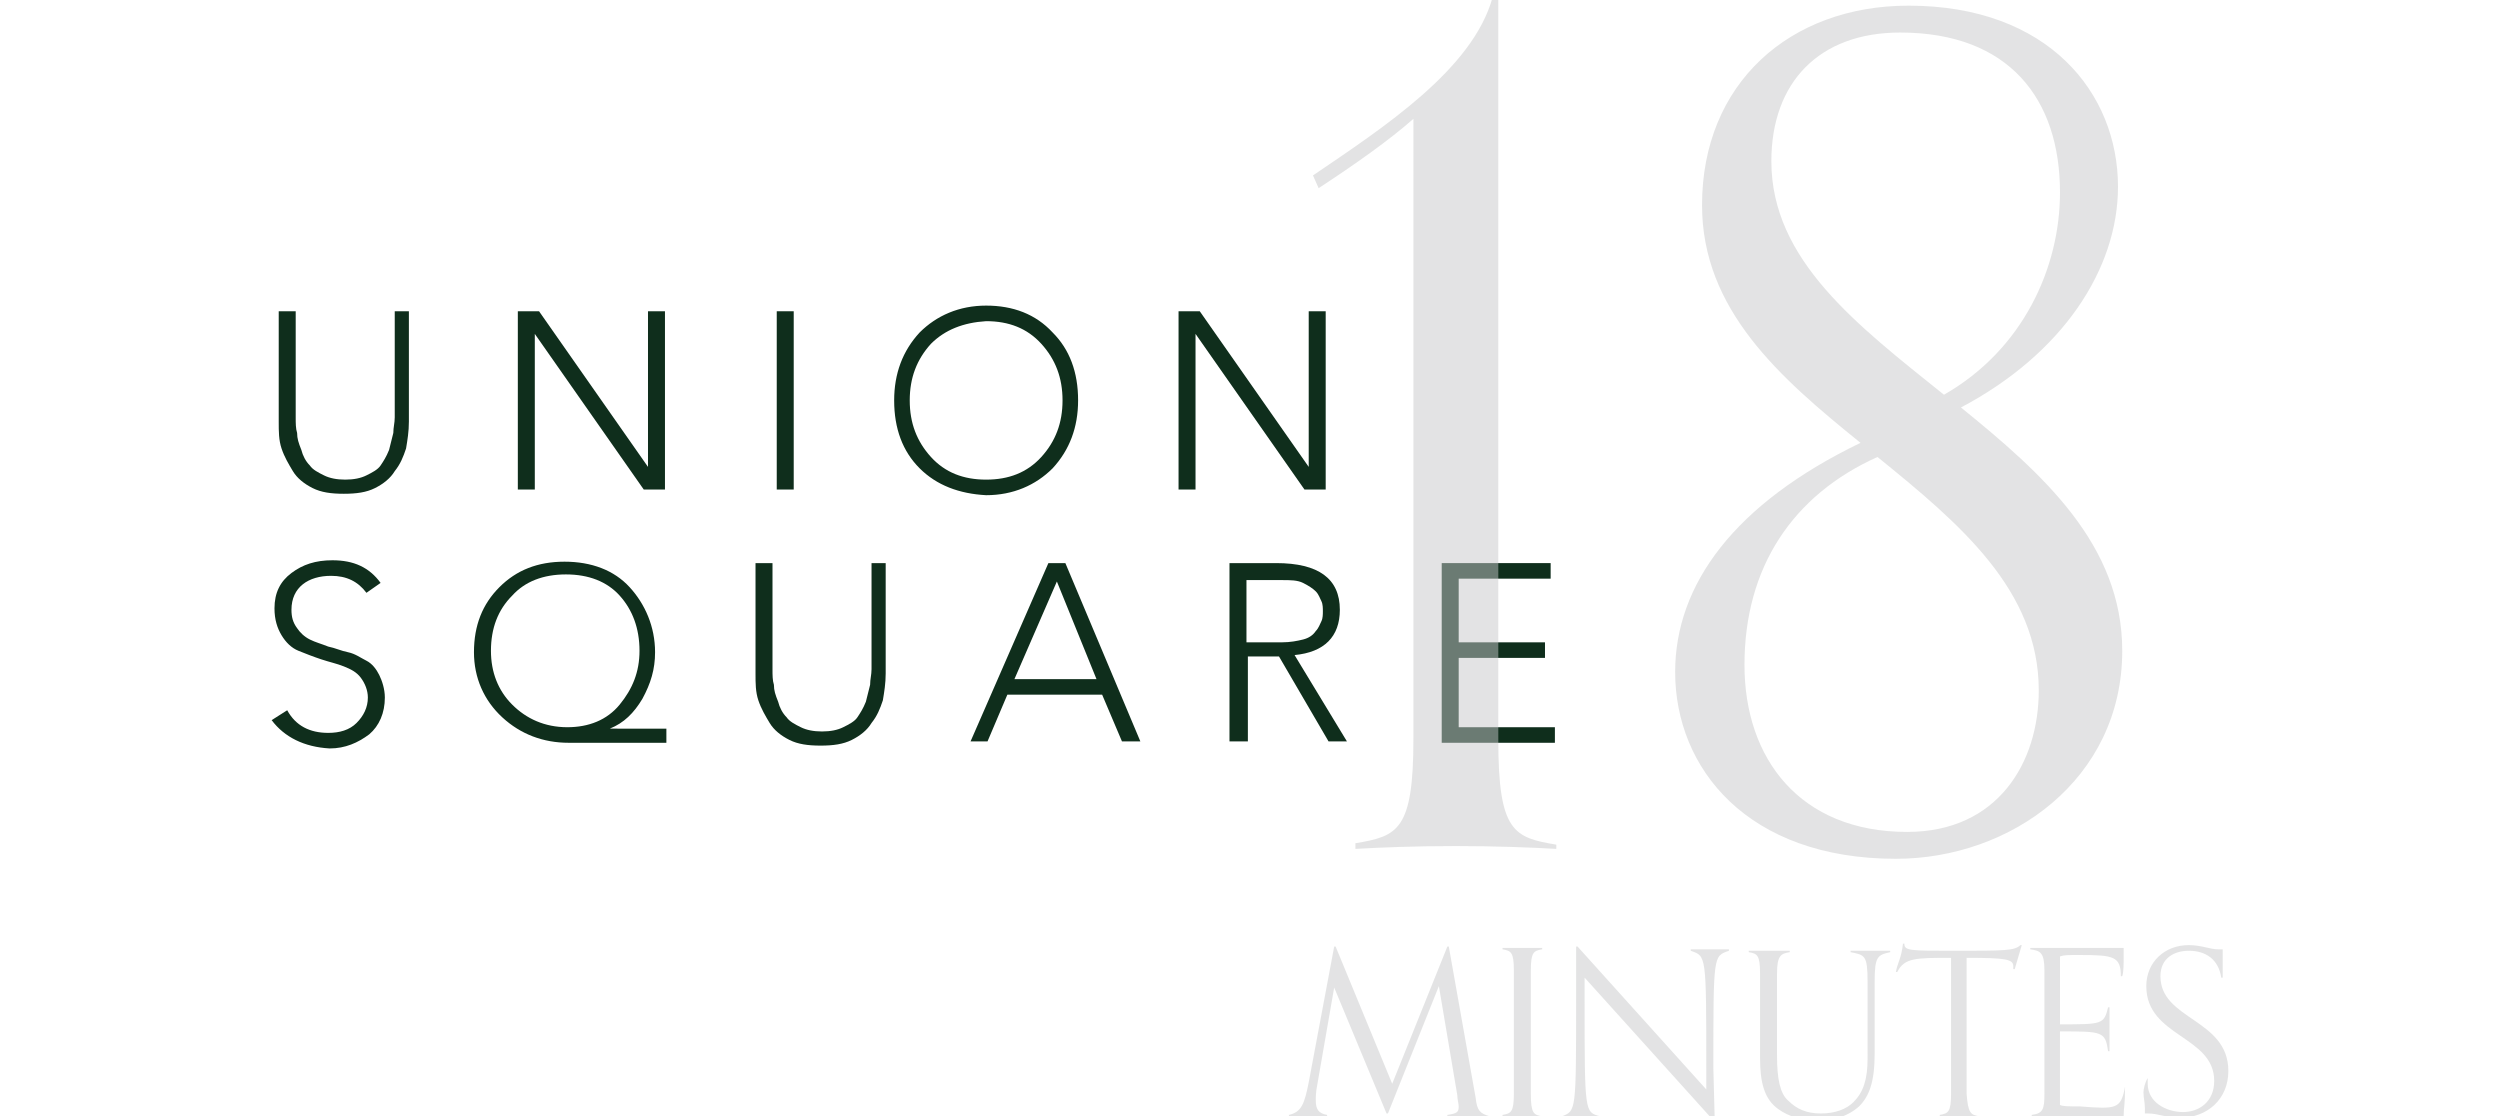 <?xml version="1.0" encoding="utf-8"?>
<!-- Generator: Adobe Illustrator 24.1.2, SVG Export Plug-In . SVG Version: 6.00 Build 0)  -->
<svg version="1.1" id="Layer_1" xmlns="http://www.w3.org/2000/svg" xmlns:xlink="http://www.w3.org/1999/xlink" x="0px" y="0px"
	 viewBox="0 0 176.7 78.9" style="enable-background:new 0 0 176.7 78.9;" xml:space="preserve">
<style type="text/css">
	.st0{fill:#0F2E1C;}
	.st1{opacity:0.5;}
	.st2{fill:#C7C8C9;}
</style>
<g>
	<g>
		<path class="st0" d="M28.9,22v7.8c0,0.7-0.1,1.3-0.2,1.9c-0.2,0.6-0.4,1.1-0.8,1.6c-0.3,0.5-0.8,0.9-1.4,1.2
			c-0.6,0.3-1.3,0.4-2.2,0.4s-1.6-0.1-2.2-0.4c-0.6-0.3-1.1-0.7-1.4-1.2c-0.3-0.5-0.6-1-0.8-1.6s-0.2-1.2-0.2-1.9V22h1.2v7.5
			c0,0.4,0,0.8,0.1,1.1c0,0.4,0.1,0.7,0.3,1.2c0.1,0.4,0.3,0.8,0.6,1.1c0.2,0.3,0.6,0.5,1,0.7c0.4,0.2,0.9,0.3,1.5,0.3
			s1.1-0.1,1.5-0.3c0.4-0.2,0.8-0.4,1-0.7c0.2-0.3,0.4-0.6,0.6-1.1c0.1-0.4,0.2-0.8,0.3-1.2c0-0.4,0.1-0.7,0.1-1.1V22H28.9z"/>
		<path class="st0" d="M36.6,34.6V22h1.5l7.7,11h0V22H47v12.6h-1.5l-7.7-11h0v11H36.6z"/>
		<path class="st0" d="M54.9,34.6V22h1.2v12.6H54.9z"/>
		<path class="st0" d="M65,33.1c-1.2-1.2-1.8-2.8-1.8-4.8c0-1.9,0.6-3.5,1.8-4.8c1.2-1.2,2.8-1.9,4.7-1.9c1.9,0,3.5,0.6,4.7,1.9
			c1.2,1.2,1.8,2.8,1.8,4.8c0,1.9-0.6,3.5-1.8,4.8c-1.2,1.2-2.8,1.9-4.7,1.9C67.8,34.9,66.2,34.3,65,33.1z M65.8,24.3
			c-1,1.1-1.5,2.4-1.5,4c0,1.6,0.5,2.9,1.5,4c1,1.1,2.3,1.6,3.9,1.6c1.6,0,2.9-0.5,3.9-1.6s1.5-2.4,1.5-4c0-1.6-0.5-2.9-1.5-4
			s-2.3-1.6-3.9-1.6C68.1,22.8,66.8,23.3,65.8,24.3z"/>
		<path class="st0" d="M83.3,34.6V22h1.5l7.7,11h0V22h1.2v12.6h-1.5l-7.7-11h0v11H83.3z"/>
	</g>
	<g>
		<path class="st0" d="M19.2,50.9l1.1-0.7c0.6,1.1,1.6,1.6,2.9,1.6c0.8,0,1.5-0.2,2-0.7c0.5-0.5,0.8-1.1,0.8-1.8
			c0-0.5-0.2-1-0.5-1.4c-0.3-0.4-0.7-0.6-1.2-0.8c-0.5-0.2-1-0.3-1.6-0.5c-0.6-0.2-1.1-0.4-1.6-0.6c-0.5-0.2-0.9-0.6-1.2-1.1
			c-0.3-0.5-0.5-1.1-0.5-1.9c0-1.1,0.4-1.9,1.2-2.5s1.7-0.9,2.9-0.9c1.5,0,2.6,0.5,3.4,1.6l-1,0.7c-0.6-0.8-1.4-1.2-2.5-1.2
			c-0.8,0-1.5,0.2-2,0.6c-0.5,0.4-0.8,1-0.8,1.8c0,0.5,0.1,0.9,0.4,1.3c0.2,0.3,0.5,0.6,0.9,0.8c0.4,0.2,0.8,0.3,1.3,0.5
			c0.5,0.1,0.9,0.3,1.4,0.4s0.9,0.4,1.3,0.6c0.4,0.2,0.7,0.6,0.9,1c0.2,0.4,0.4,1,0.4,1.6c0,1.1-0.4,2-1.1,2.6c-0.8,0.6-1.7,1-2.8,1
			C21.5,52.8,20.1,52.1,19.2,50.9z"/>
		<path class="st0" d="M47.1,51.4v1.1h-6.9c-1.8,0-3.4-0.6-4.7-1.8c-1.3-1.2-2-2.8-2-4.6c0-1.9,0.6-3.4,1.8-4.6s2.7-1.8,4.6-1.8
			s3.5,0.6,4.6,1.8s1.8,2.8,1.8,4.6c0,1.2-0.3,2.2-0.9,3.3c-0.6,1-1.3,1.7-2.3,2.1v0H47.1z M34.7,46c0,1.5,0.5,2.8,1.5,3.8
			c1,1,2.3,1.6,3.9,1.6c1.5,0,2.8-0.5,3.7-1.6s1.4-2.3,1.4-3.8c0-1.6-0.5-2.9-1.4-3.9c-0.9-1-2.2-1.5-3.8-1.5
			c-1.6,0-2.9,0.5-3.8,1.5C35.2,43.1,34.7,44.4,34.7,46z"/>
		<path class="st0" d="M62.6,39.8v7.8c0,0.7-0.1,1.3-0.2,1.9c-0.2,0.6-0.4,1.1-0.8,1.6c-0.3,0.5-0.8,0.9-1.4,1.2
			c-0.6,0.3-1.3,0.4-2.2,0.4s-1.6-0.1-2.2-0.4c-0.6-0.3-1.1-0.7-1.4-1.2c-0.3-0.5-0.6-1-0.8-1.6s-0.2-1.2-0.2-1.9v-7.8h1.2v7.5
			c0,0.4,0,0.8,0.1,1.1c0,0.4,0.1,0.7,0.3,1.2c0.1,0.4,0.3,0.8,0.6,1.1c0.2,0.3,0.6,0.5,1,0.7c0.4,0.2,0.9,0.3,1.5,0.3
			s1.1-0.1,1.5-0.3c0.4-0.2,0.8-0.4,1-0.7c0.2-0.3,0.4-0.6,0.6-1.1c0.1-0.4,0.2-0.8,0.3-1.2c0-0.4,0.1-0.7,0.1-1.1v-7.5H62.6z"/>
		<path class="st0" d="M68.6,52.4l5.5-12.6h1.2l5.3,12.6h-1.3l-1.4-3.3h-6.7l-1.4,3.3H68.6z M77.5,48l-2.8-6.9L71.7,48H77.5z"/>
		<path class="st0" d="M86.9,52.4V39.8h3.3c3,0,4.5,1.1,4.5,3.3c0,1.9-1.1,3-3.2,3.2l3.7,6.1h-1.3l-3.5-6h-2.2v6H86.9z M88.1,40.9
			v4.5h2.5c0.6,0,1.1-0.1,1.5-0.2s0.7-0.3,0.9-0.6c0.2-0.2,0.3-0.5,0.4-0.7c0.1-0.2,0.1-0.5,0.1-0.7s0-0.5-0.1-0.7
			c-0.1-0.2-0.2-0.5-0.4-0.7c-0.2-0.2-0.5-0.4-0.9-0.6s-0.9-0.2-1.5-0.2H88.1z"/>
		<path class="st0" d="M101.9,52.4V39.8h7.7v1.1h-6.5v4.5h6.1v1.1h-6.1v4.9h6.8v1.1H101.9z"/>
	</g>
	<g class="st1">
		<g>
			<g>
				<path class="st2" d="M110,60c-1.7-0.1-4.3-0.2-7.1-0.2c-3,0-5.3,0.1-7.1,0.2v-0.4c3-0.5,4.1-0.9,4.1-7.4V8.4
					c-1.7,1.5-4.1,3.2-6.7,4.9l-0.4-0.9c5-3.4,11.3-7.5,12.7-12.6h0.4v52.5c0,6.5,1.1,6.9,4.1,7.4V60z"/>
				<path class="st2" d="M150,46c0,9.1-7.9,14.7-16,14.7c-10.5,0-15.6-6.4-15.6-13.2c0-6.2,4.2-11.9,13.1-16.2
					c-5.7-4.6-11.2-9.4-11.2-16.8c0-8.6,6.2-14.1,14.6-14.1c9.9,0,14.8,6.2,14.8,12.8c0,5.8-3.9,11.8-11.1,15.6
					C144.4,33.5,150,38.5,150,46z M123.3,47c0,6.6,3.9,11.8,11.5,11.8c6.4,0,9.3-4.9,9.3-10c0-7.1-5.6-11.8-11.4-16.5
					C126.7,35,123.3,40.1,123.3,47z M145.6,13.6c0-6.6-3.6-11.3-11.3-11.3c-5.7,0-9.1,3.5-9.1,9.1c0,7,6.1,11.6,12.2,16.5
					C143,24.7,145.6,18.9,145.6,13.6z"/>
			</g>
		</g>
	</g>
	<g class="st1">
		<g>
			<g>
				<path class="st2" d="M105.3,78.9c-0.3,0-0.9,0-1.4,0c-0.6,0-1.2,0-1.6,0v-0.1c0.7-0.1,0.8-0.2,0.8-0.6c0-0.2-0.1-0.5-0.1-0.8
					l-1.3-7.7l-3.6,9H98l-3.7-8.9l-1.2,6.9c-0.1,0.5-0.1,0.8-0.1,1.1c0,0.6,0.2,0.9,0.8,1v0.1c-0.4,0-1,0-1.6,0c-0.5,0-0.7,0-1.1,0
					v-0.1c0.9-0.2,1.1-0.8,1.4-2.3l1.8-9.6h0.1l4,9.7l3.9-9.7h0.1l1.9,10.7C104.4,78.5,104.6,78.7,105.3,78.9L105.3,78.9z"/>
				<path class="st2" d="M109,78.9c-0.3,0-0.9,0-1.4,0c-0.6,0-1,0-1.4,0v-0.1c0.6-0.1,0.8-0.2,0.8-1.5v-8.7c0-1.3-0.2-1.4-0.8-1.5
					v-0.1c0.4,0,0.8,0,1.4,0c0.5,0,1.1,0,1.4,0v0.1c-0.6,0.1-0.8,0.2-0.8,1.5v8.7C108.2,78.7,108.4,78.8,109,78.9L109,78.9z"/>
				<path class="st2" d="M121.2,79.3L112,69.1v1.5c0,8.1,0,8,1.1,8.3v0.1c-0.4,0-0.8,0-1.4,0c-0.5,0-0.9,0-1.3,0v-0.1
					c1-0.4,1-0.3,1-8.4v-3.6h0.1l9.1,10.1v-1.4c0-8.2,0-8-1.1-8.4v-0.1c0.4,0,0.8,0,1.4,0c0.5,0,1,0,1.3,0v0.1
					c-1.1,0.4-1.1,0.2-1.1,8.3L121.2,79.3L121.2,79.3z"/>
				<path class="st2" d="M132,69.4c0-1.9-0.2-1.9-1.2-2.1v-0.1c0.4,0,0.9,0,1.5,0c0.5,0,1,0,1.3,0v0.1c-0.9,0.2-1.1,0.3-1.1,2.1v5.1
					c0,2-0.4,3-1.1,3.7c-0.9,0.8-2,1-2.8,1c-1.3,0-2.2-0.3-2.9-0.8c-1-0.7-1.3-1.9-1.3-3.6v-6c0-1.3-0.2-1.4-0.8-1.5v-0.1
					c0.4,0,0.8,0,1.4,0c0.5,0,1.2,0,1.5,0v0.1c-0.6,0.1-0.9,0.2-0.9,1.5v5.8c0,1.6,0.2,2.7,0.8,3.2c0.6,0.6,1.3,0.9,2.3,0.9
					c1,0,1.8-0.3,2.3-0.8c0.7-0.7,1-1.6,1-3.1V69.4z"/>
				<path class="st2" d="M139.9,78.9c-0.3,0-0.9,0-1.4,0c-0.6,0-1,0-1.4,0v-0.1c0.6-0.1,0.8-0.2,0.8-1.5v-9.6c-2.5,0-3.3,0-3.8,1
					H134c0.1-0.6,0.4-1,0.5-2h0.1c0,0.5,0.4,0.5,3.5,0.5c3.6,0,4.3,0,4.7-0.4h0.1c-0.1,0.3-0.4,1.4-0.5,1.7h-0.1c0-0.1,0-0.2,0-0.2
					c0-0.5-0.5-0.6-3.3-0.6v9.6C139.1,78.7,139.3,78.8,139.9,78.9L139.9,78.9z"/>
				<path class="st2" d="M150.2,76.8c0,1.4-0.1,1.4-0.1,2.1c-1.5,0-1.8,0-3.3,0c-1.2,0-2.9,0-3.2,0v-0.1c0.8-0.1,0.9-0.4,0.9-1.5
					v-8.7c0-1.3-0.3-1.4-1-1.5v-0.1c0.3,0,0.9,0,2.1,0c2.5,0,3.8,0,4.5,0c0,0.1,0,0.4,0,0.7c0,0.4,0,1-0.1,1.3h-0.1
					c0-1.4-0.5-1.5-2.9-1.5c-0.9,0-1.1,0-1.4,0.1v4.8c3,0,3.1,0,3.4-1.2h0.1c0,0.5,0,0.8,0,1.5c0,0.9,0,1.1,0,1.6H149
					c-0.2-1.4-0.4-1.4-3.4-1.4v5.2c0.2,0.1,0.6,0.1,1.4,0.1C149.6,78.4,149.9,78.4,150.2,76.8L150.2,76.8z"/>
				<path class="st2" d="M151.8,76.2c0,0.1,0,0.3,0,0.4c0,1.3,1.3,2,2.5,2c1.1,0,2.2-0.7,2.2-2.2c0-3.2-4.8-3.1-4.8-6.7
					c0-1.7,1.3-2.9,3-2.9c0.9,0,1.5,0.3,2.1,0.3c0.1,0,0.2,0,0.3,0c0,0.3,0,0.6,0,1.1c0,0.2,0,0.6,0,0.9h-0.1
					c-0.2-1.3-1.1-1.9-2.3-1.9c-1,0-2,0.5-2,1.8c0,3.1,4.8,3,4.8,6.7c0,2-1.5,3.3-3.4,3.3c-1.1,0-1.5-0.3-2.3-0.3
					c-0.1,0-0.1,0-0.2,0c0-0.1,0-0.3,0-0.4c0-0.4-0.1-0.7-0.1-1.1C151.5,77,151.6,76.5,151.8,76.2L151.8,76.2z"/>
			</g>
		</g>
	</g>
</g>
</svg>
